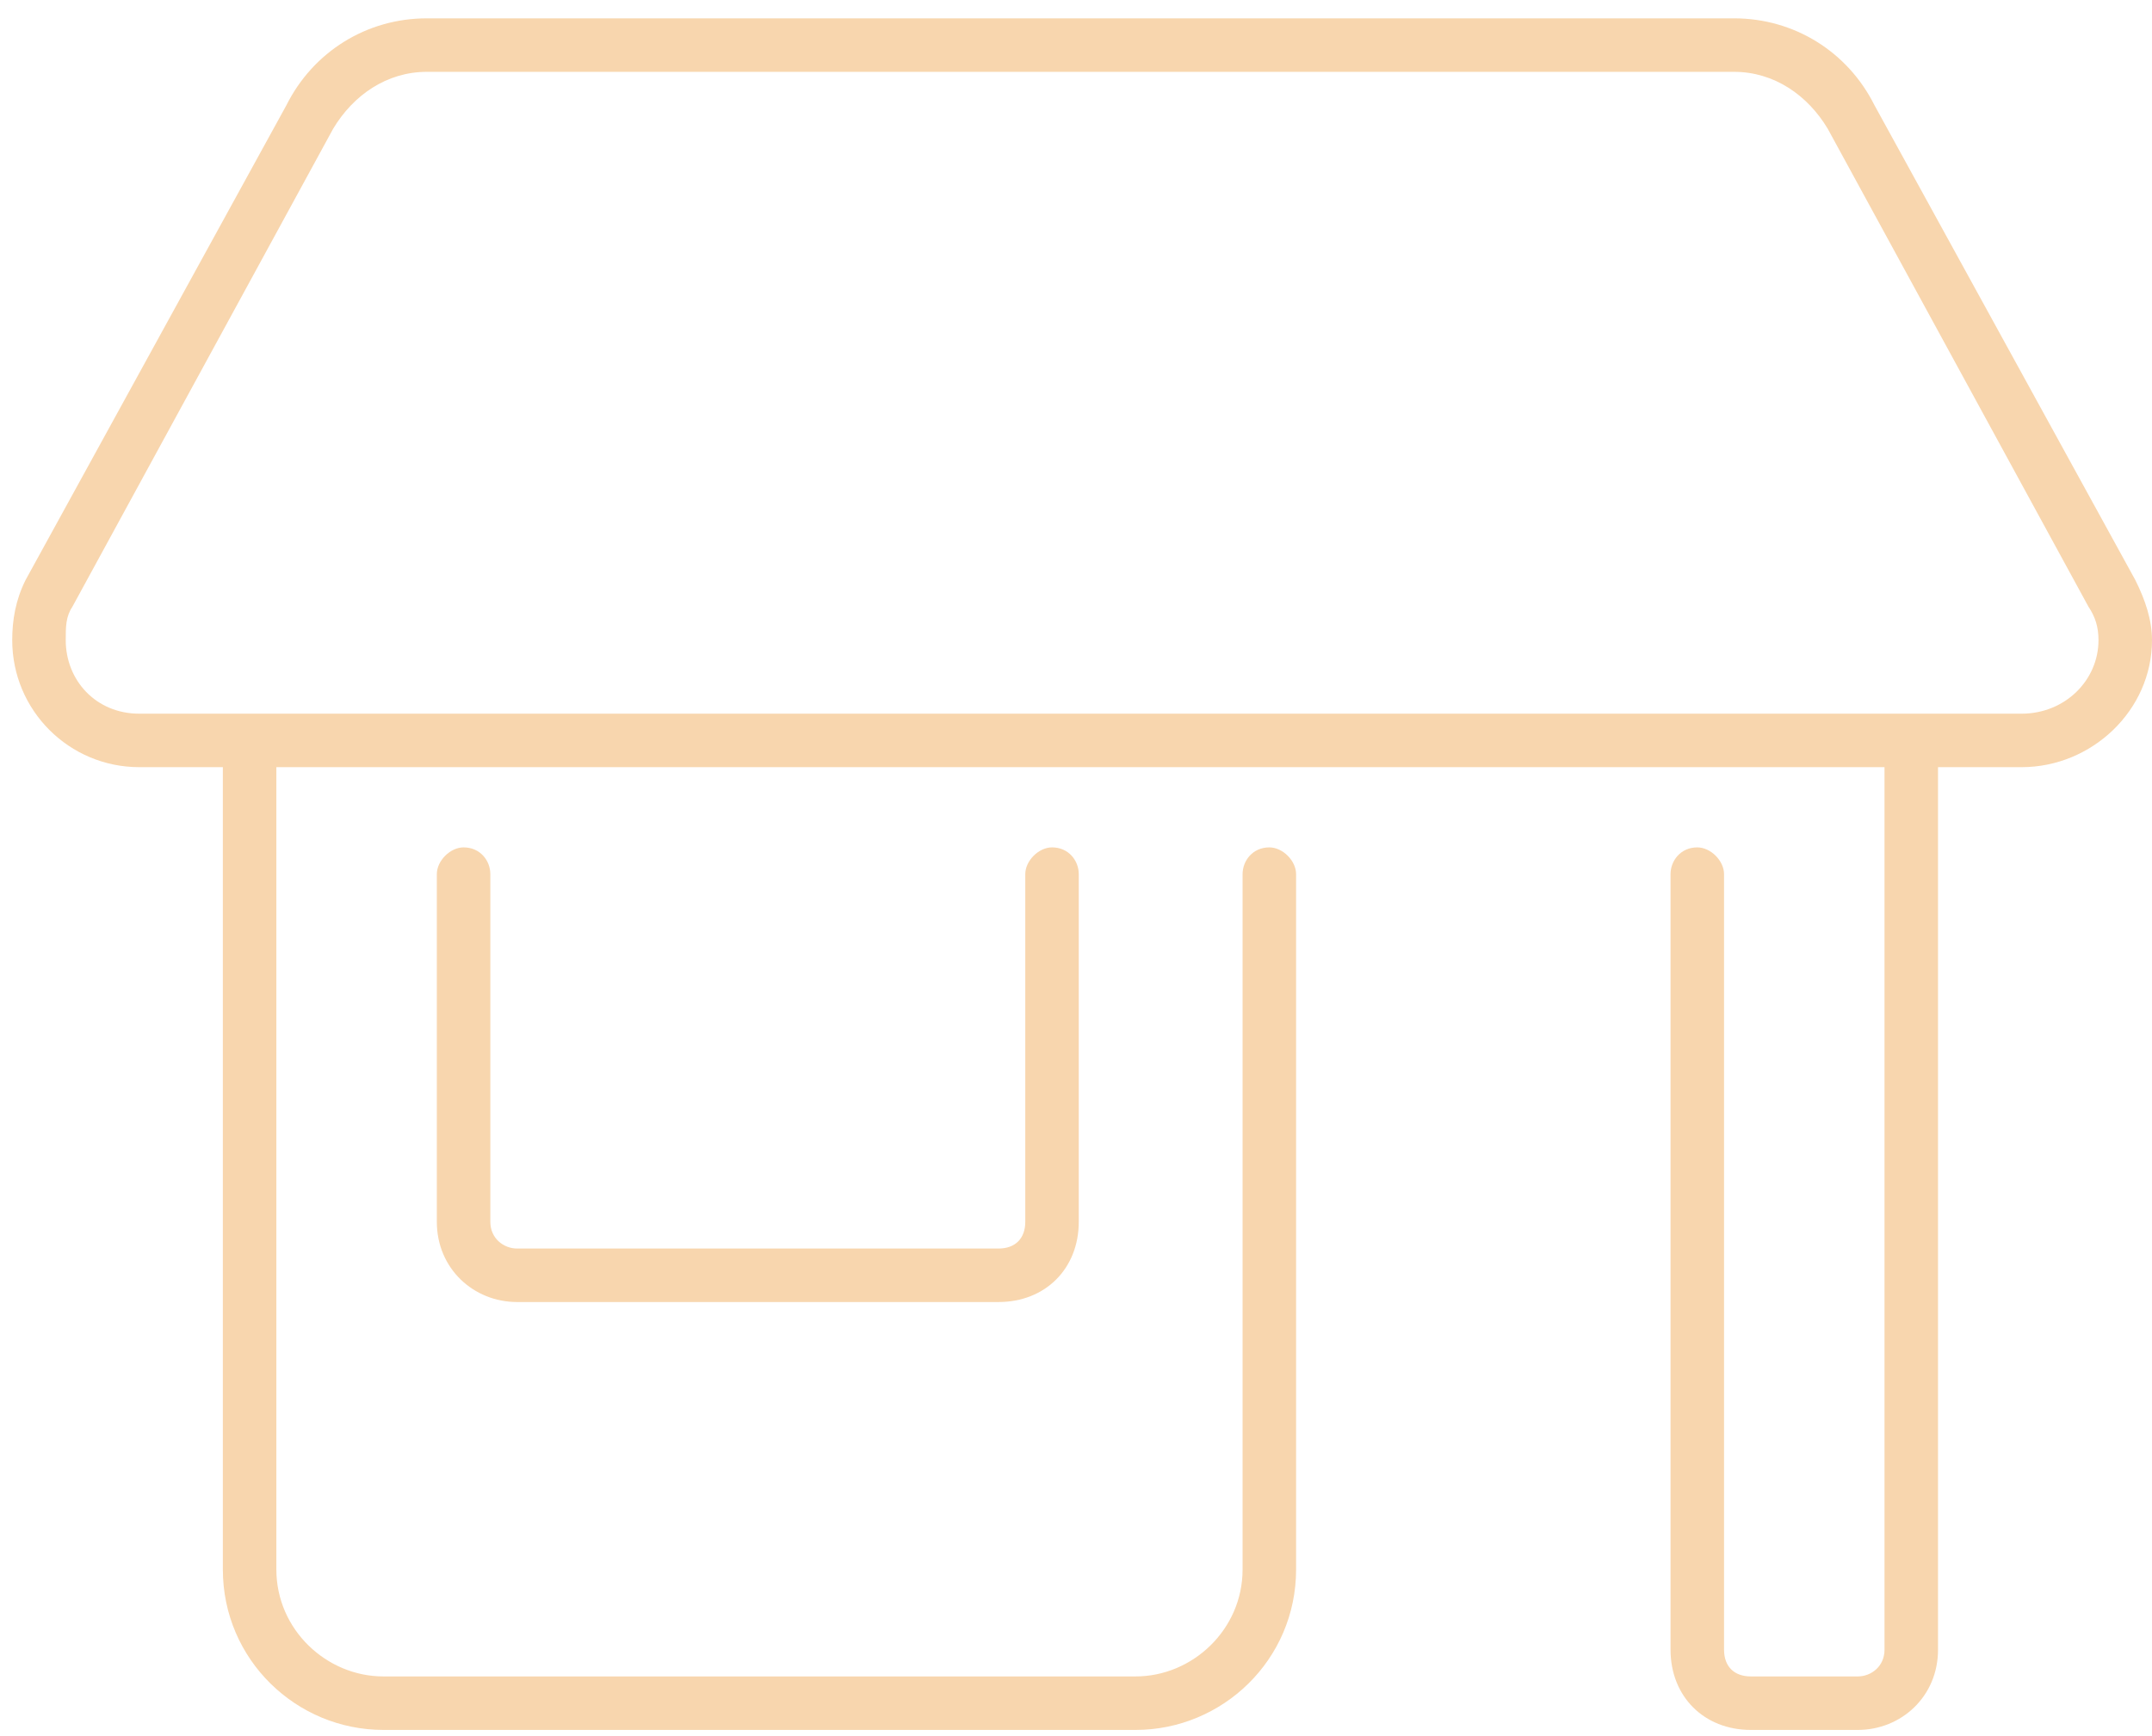 <svg width="88" height="71" viewBox="0 0 88 71" fill="none" xmlns="http://www.w3.org/2000/svg">
<path d="M0.5 26.18C0.5 25.359 0.637 24.539 1.047 23.719L11.711 4.305C12.805 2.117 14.992 0.75 17.453 0.75H70.91C73.371 0.75 75.559 2.117 76.652 4.305L87.316 23.719C87.727 24.539 88 25.359 88 26.18C88 29.051 85.539 31.375 82.668 31.375H79.25V67.469C79.25 69.383 77.746 70.75 75.969 70.75H71.594C69.68 70.75 68.312 69.383 68.312 67.469V35.75C68.312 35.203 68.723 34.656 69.406 34.656C69.953 34.656 70.5 35.203 70.5 35.75V67.469C70.5 68.152 70.91 68.562 71.594 68.562H75.969C76.516 68.562 77.062 68.152 77.062 67.469V31.375H11.301V64.188C11.301 66.648 13.352 68.562 15.676 68.562H46.438C48.762 68.562 50.812 66.648 50.812 64.188V35.75C50.812 35.203 51.223 34.656 51.906 34.656C52.453 34.656 53 35.203 53 35.75V64.188C53 67.879 49.992 70.75 46.438 70.75H15.676C12.121 70.75 9.113 67.879 9.113 64.188V31.375H5.695C2.824 31.375 0.5 29.051 0.5 26.18ZM82.668 29.188C84.445 29.188 85.812 27.82 85.812 26.18C85.812 25.633 85.676 25.223 85.402 24.812L74.738 5.262C73.918 3.895 72.551 2.938 70.91 2.938H17.453C15.812 2.938 14.445 3.895 13.625 5.262L2.961 24.812C2.688 25.223 2.688 25.633 2.688 26.18C2.688 27.82 3.918 29.188 5.695 29.188H82.668ZM18.957 34.656C19.641 34.656 20.051 35.203 20.051 35.75V49.969C20.051 50.652 20.598 51.062 21.145 51.062H40.832C41.516 51.062 41.926 50.652 41.926 49.969V35.75C41.926 35.203 42.473 34.656 43.02 34.656C43.703 34.656 44.113 35.203 44.113 35.75V49.969C44.113 51.883 42.746 53.25 40.832 53.25H21.145C19.367 53.25 17.863 51.883 17.863 49.969V35.75C17.863 35.203 18.41 34.656 18.957 34.656Z" fill="#F8D6AE"/>
</svg>
